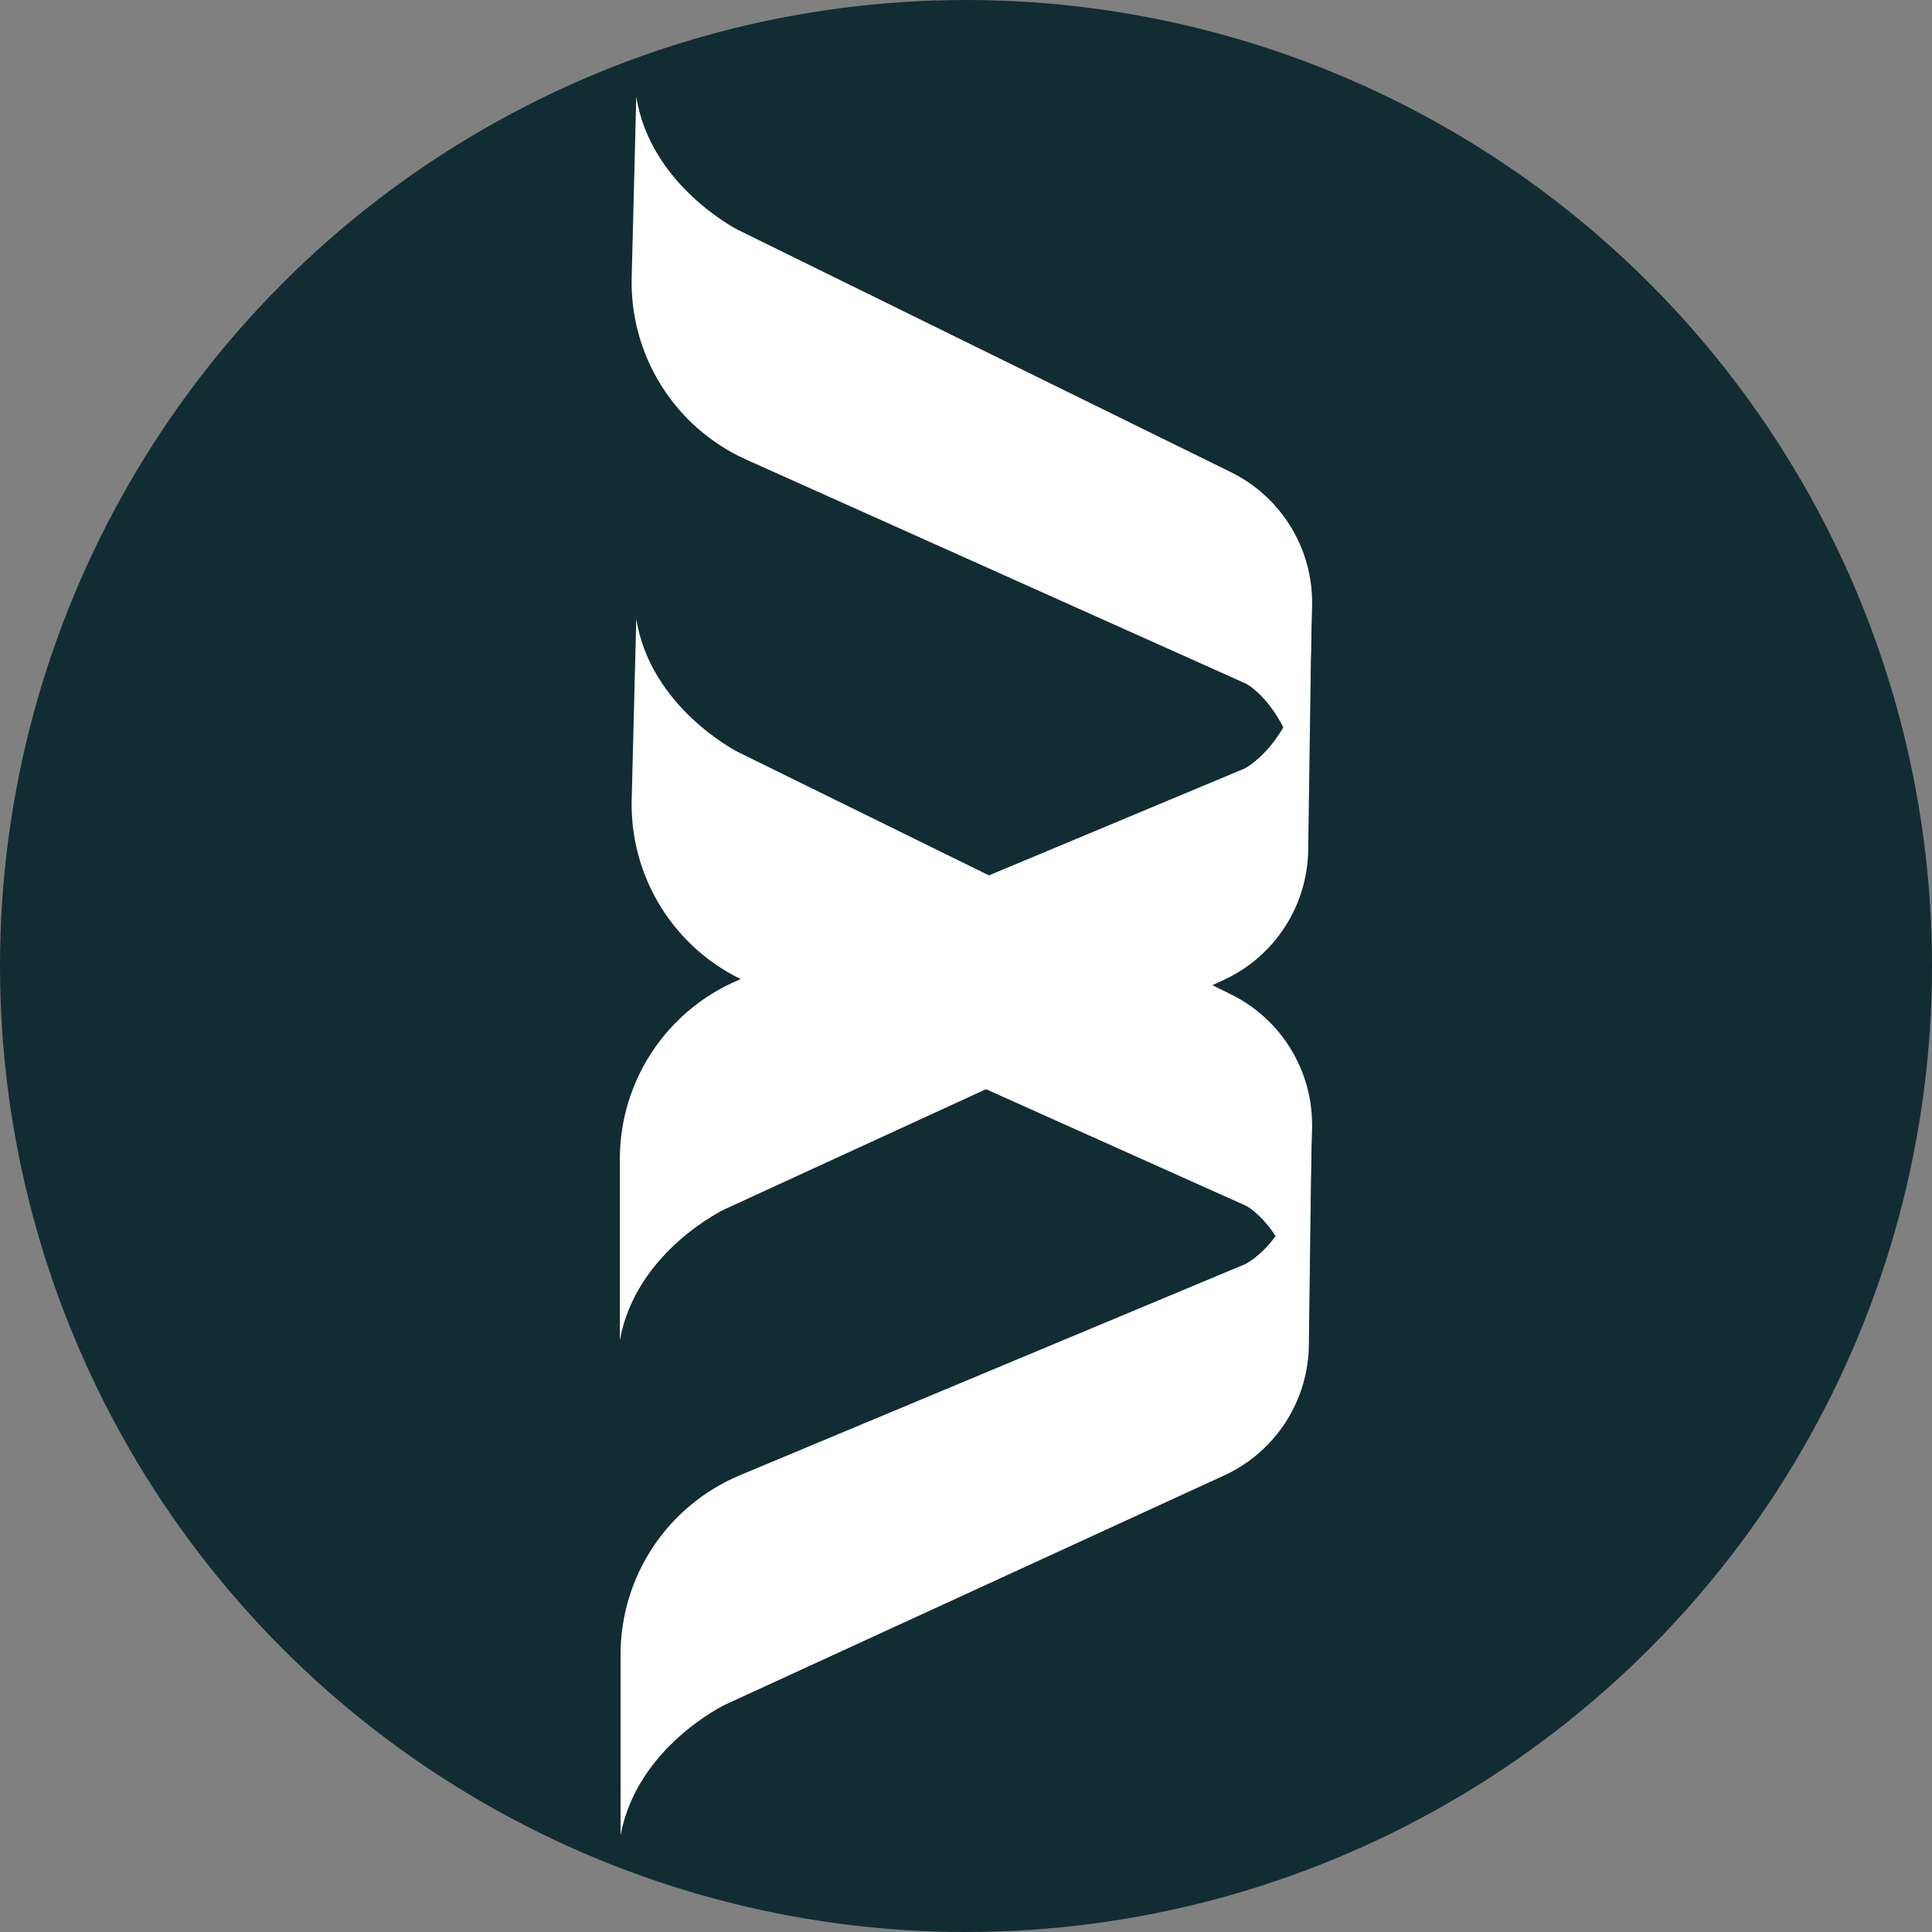 <?xml version='1.0' encoding='utf-8'?>
<svg xmlns="http://www.w3.org/2000/svg" id="Layer_1" viewBox="0 0 300 300" width="300" height="300">
  <rect x="0" y="0" width="300" height="300" fill="#808080" stroke="none"/>
  <defs>
    <style>
      .cls-1 {
        fill: #fff;
      }

      .cls-2 {
        fill: #122c33;
      }
    </style>
  <clipPath id="bz_circular_clip"><circle cx="150.0" cy="150.0" r="150.0" /></clipPath></defs>
  <g clip-path="url(#bz_circular_clip)"><rect class="cls-2" y="0" width="300" height="300" />
  <g>
    <path class="cls-1" d="M98.8,96.07l-.71,28.05c-.32,12.16,6.69,23.33,17.79,28.32l77.64,34.81s8.72,4.54,9.33,22.44l.88-34.46c.23-8.8-4.68-16.92-12.57-20.82l-76.56-37.63s-13.62-6.87-15.8-20.69Z" />
    <path class="cls-1" d="M98.8,15l-.71,28.05c-.32,12.16,6.69,23.33,17.79,28.32l77.64,34.81s8.72,4.55,9.33,22.44l.89-34.51c.21-8.78-4.7-16.89-12.58-20.78l-76.56-37.63s-13.62-6.87-15.8-20.69Z" />
    <path class="cls-1" d="M96.25,208.05v-28.1c.01-12.15,7.3-23.1,18.5-27.8l78.48-32.8s9.32-4.53,10.4-22.38l-.49,34.69c0,8.8-5.1,16.79-13.08,20.49l-77.49,35.6s-13.76,6.48-16.31,20.3Z" />
    <path class="cls-1" d="M96.36,285v-28.05c-.01-12.17,7.28-23.15,18.5-27.86l78.48-32.79s9.25-4.3,10.34-22.18l-.44,34.48c0,8.8-5.12,16.8-13.12,20.49l-77.5,35.6s-13.73,6.55-16.26,20.31Z" />
  </g>
</g></svg>